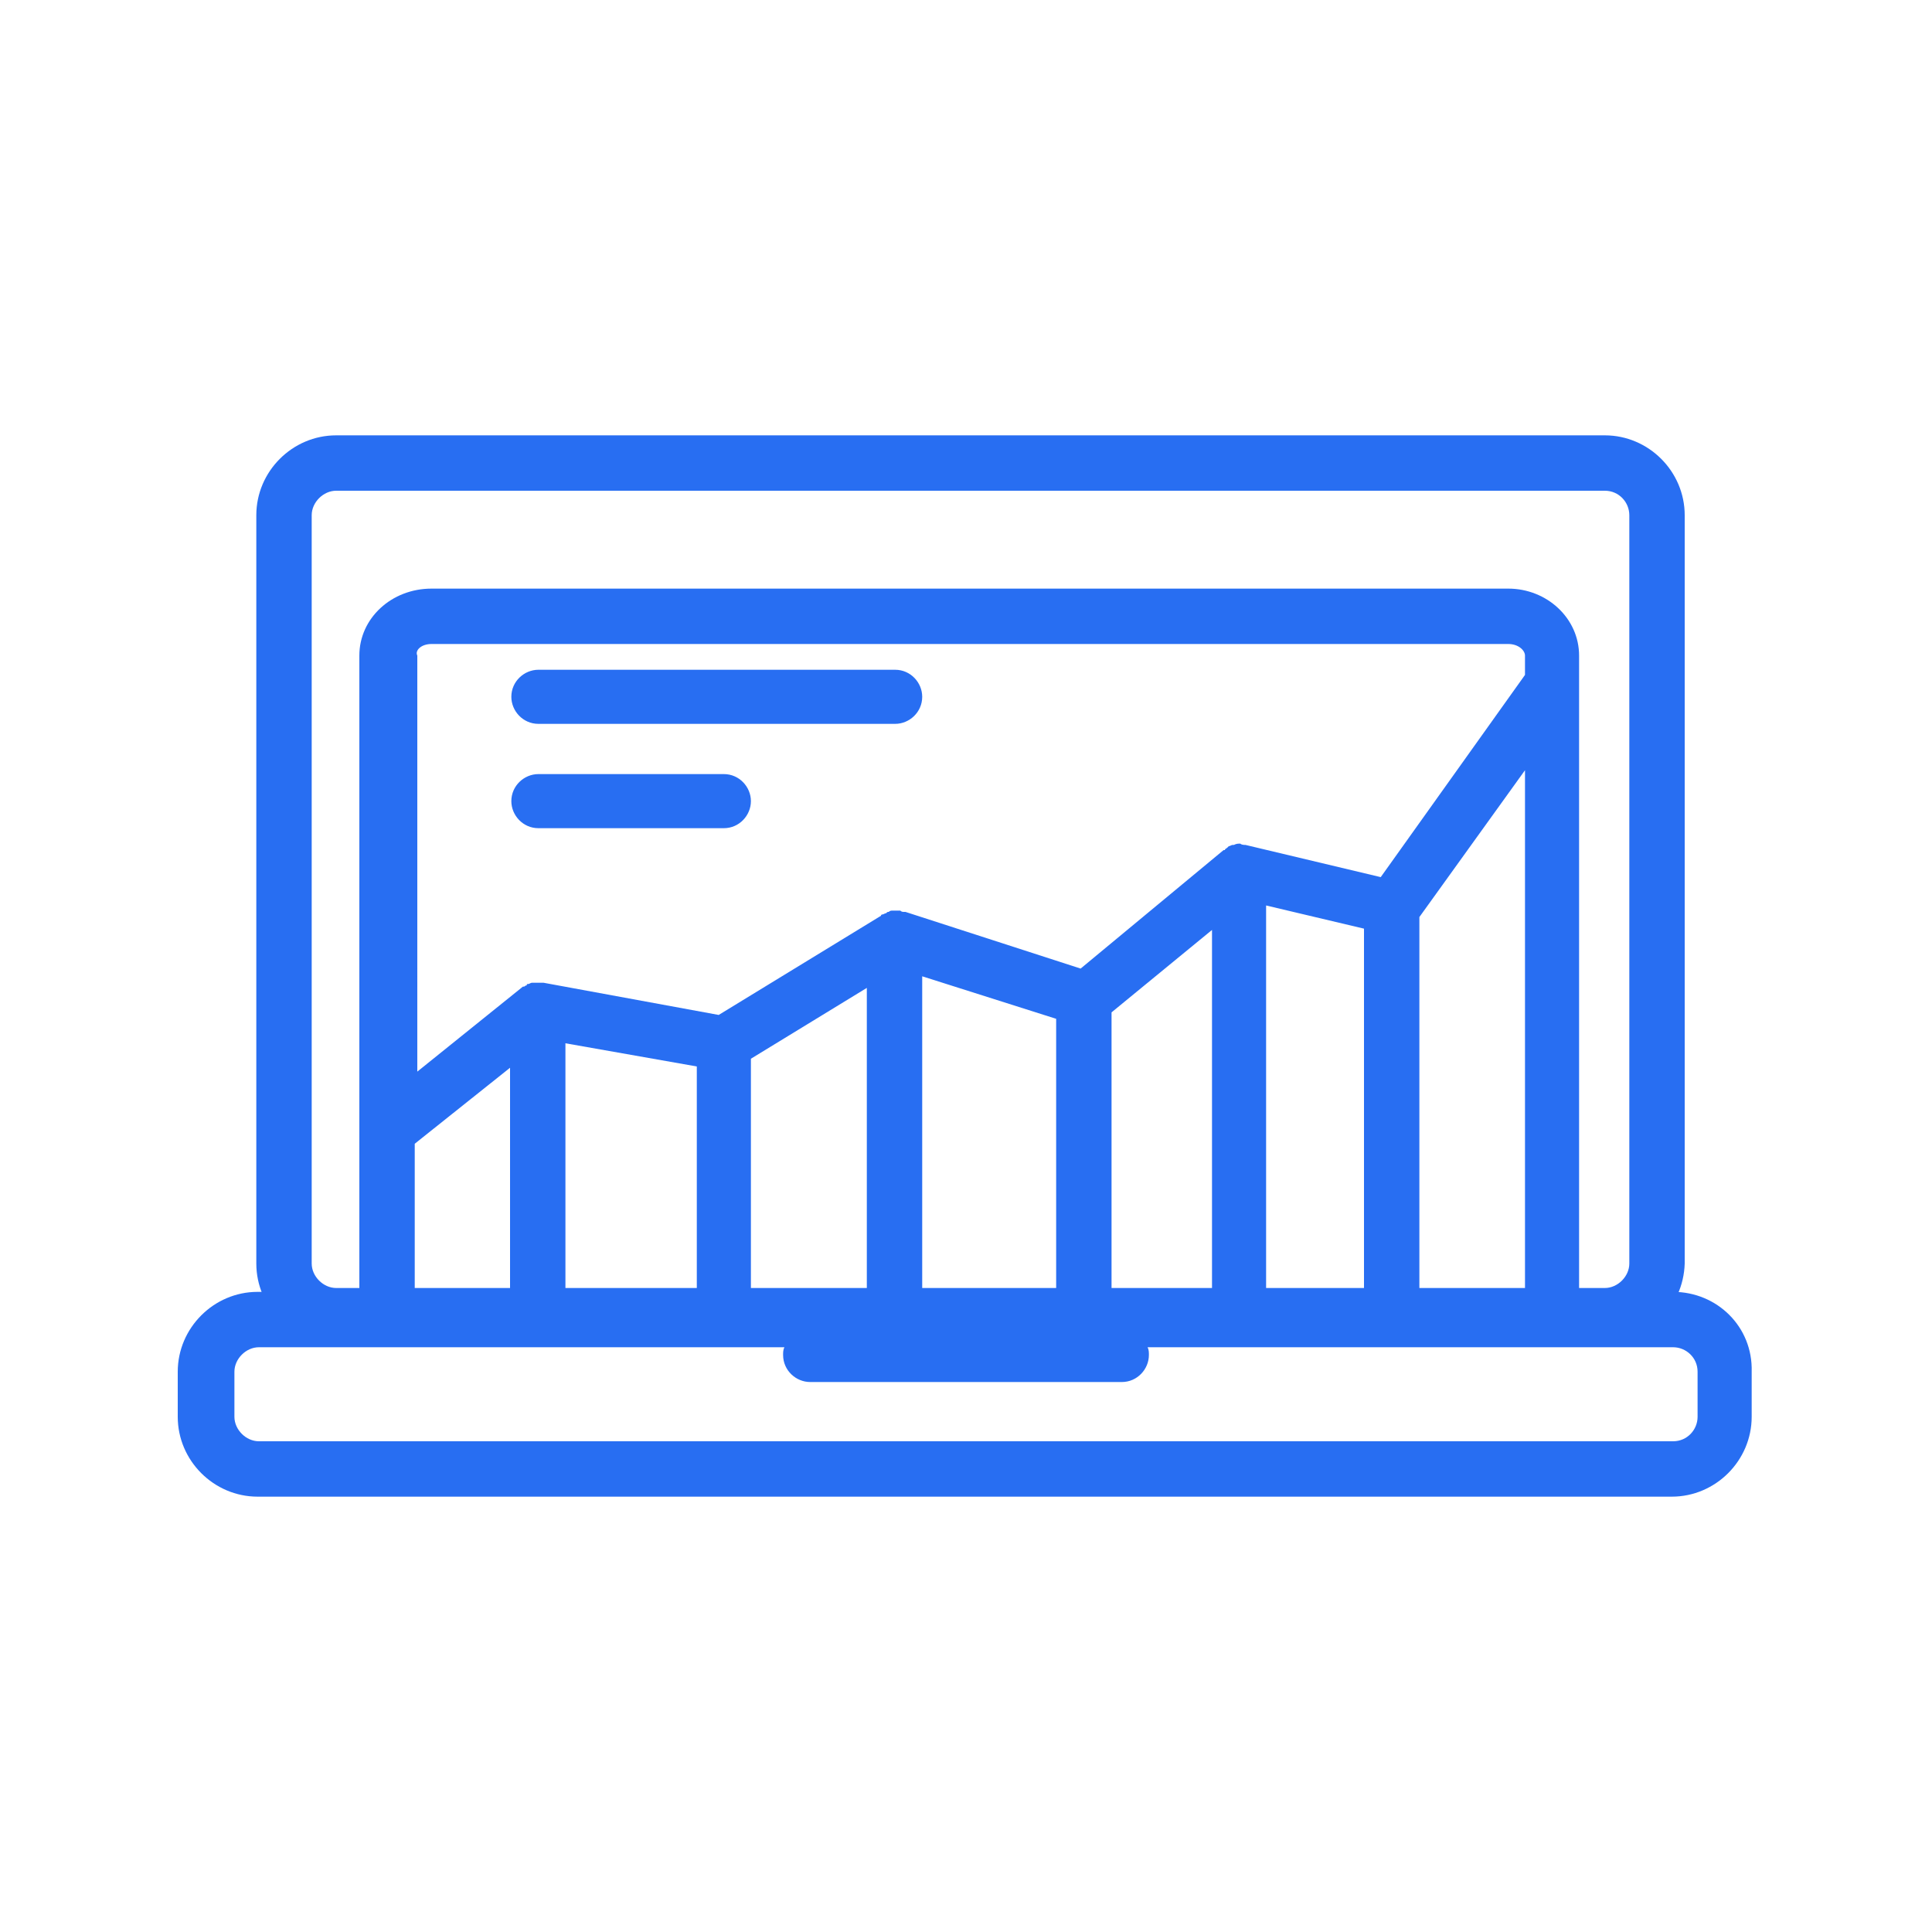 <?xml version="1.0" encoding="utf-8"?>
<!-- Generator: Adobe Illustrator 25.4.1, SVG Export Plug-In . SVG Version: 6.00 Build 0)  -->
<svg version="1.0" id="Layer_1" xmlns="http://www.w3.org/2000/svg" xmlns:xlink="http://www.w3.org/1999/xlink" x="0px" y="0px"
	 viewBox="0 0 150 150" style="enable-background:new 0 0 150 150;" xml:space="preserve">
<style type="text/css">
	.st0{fill:#286EF2;}
</style>
<g>
	<path class="st0" d="M124.5,104.3H26.1c-3.4,0-6.2-2.8-6.2-6.2V40c0-3.4,2.8-6.2,6.2-6.2h98.5c3.4,0,6.2,2.8,6.2,6.2v58.1
		C130.7,101.5,127.9,104.3,124.5,104.3z M26.1,38.1c-1,0-1.9,0.9-1.9,1.9v58.1c0,1,0.9,1.9,1.9,1.9h98.5c1,0,1.9-0.9,1.9-1.9V40
		c0-1-0.8-1.9-1.9-1.9H26.1z"/>
	<path class="st0" d="M129.9,100.3h-7.3V50.9c0-2.9-2.5-5.2-5.5-5.2H33.5c-3.1,0-5.6,2.3-5.6,5.2v49.4h-7.9c-3.4,0-6.2,2.8-6.2,6.2
		v3.5c0,3.4,2.8,6.2,6.2,6.2h109.8c3.4,0,6.2-2.8,6.2-6.2v-3.5C136.1,103,133.3,100.3,129.9,100.3z M98.3,100.3V70.3l7.6,1.8v28.1
		H98.3z M86.3,100.3V78.6l7.8-6.4v28.1H86.3z M43.9,100.3V81l10.2,1.8v17.5H43.9z M32.2,100.3V88.8l7.4-5.9v17.4H32.2z M58.3,82.2
		l9-5.5v23.6h-9V82.2z M71.6,75.8L82,79.1v21.1H71.6V75.8z M110.2,71.2l8.2-11.4v40.6h-8.2V71.2z M33.5,50h83.6
		c0.8,0,1.3,0.5,1.3,0.9v1.5l-11.2,15.7l-10.5-2.5c0,0,0,0,0,0c-0.1,0-0.3,0-0.4-0.1c0,0,0,0,0,0l0,0c-0.2,0-0.3,0-0.5,0.1
		c0,0-0.1,0-0.1,0c-0.1,0-0.2,0.1-0.3,0.1c0,0-0.1,0.1-0.1,0.1c-0.1,0.1-0.2,0.1-0.2,0.2c0,0-0.1,0-0.1,0l-11.1,9.2l-13.6-4.4
		c0,0-0.1,0-0.1,0c-0.1,0-0.2,0-0.3-0.1c-0.1,0-0.1,0-0.2,0c0,0-0.1,0-0.1,0c0,0-0.1,0-0.1,0c-0.1,0-0.1,0-0.2,0
		c-0.1,0-0.2,0-0.3,0.1c-0.1,0-0.1,0-0.2,0.1c-0.1,0-0.2,0.1-0.3,0.1c0,0-0.1,0-0.1,0.1l-12.6,7.7l-13.6-2.5l0,0l0,0
		c0,0-0.1,0-0.1,0c-0.1,0-0.2,0-0.2,0c0,0,0,0,0,0c-0.1,0-0.1,0-0.2,0c-0.1,0-0.2,0-0.3,0c-0.1,0-0.1,0-0.1,0
		c-0.1,0-0.2,0.1-0.3,0.1c-0.1,0-0.1,0-0.1,0.1c-0.1,0-0.2,0.1-0.2,0.1c0,0,0,0-0.1,0l-8.2,6.6V50.9C32.2,50.5,32.7,50,33.5,50z
		 M131.8,110c0,1-0.8,1.9-1.9,1.9H20.1c-1,0-1.9-0.9-1.9-1.9v-3.5c0-1,0.9-1.9,1.9-1.9h10h30.8c-0.1,0.2-0.1,0.4-0.1,0.6
		c0,1.2,1,2.1,2.1,2.1h24.2c1.2,0,2.1-1,2.1-2.1c0-0.2,0-0.4-0.1-0.6h31.4h9.4c1,0,1.9,0.8,1.9,1.9V110z"/>
	<path class="st0" d="M69.5,56.2H41.8c-1.2,0-2.1-1-2.1-2.1c0-1.2,1-2.1,2.1-2.1h27.7c1.2,0,2.1,1,2.1,2.1
		C71.6,55.3,70.6,56.2,69.5,56.2z"/>
	<path class="st0" d="M56.2,64.3H41.8c-1.2,0-2.1-1-2.1-2.1c0-1.2,1-2.1,2.1-2.1h14.4c1.2,0,2.1,1,2.1,2.1
		C58.3,63.3,57.4,64.3,56.2,64.3z"/>
</g>
</svg>
